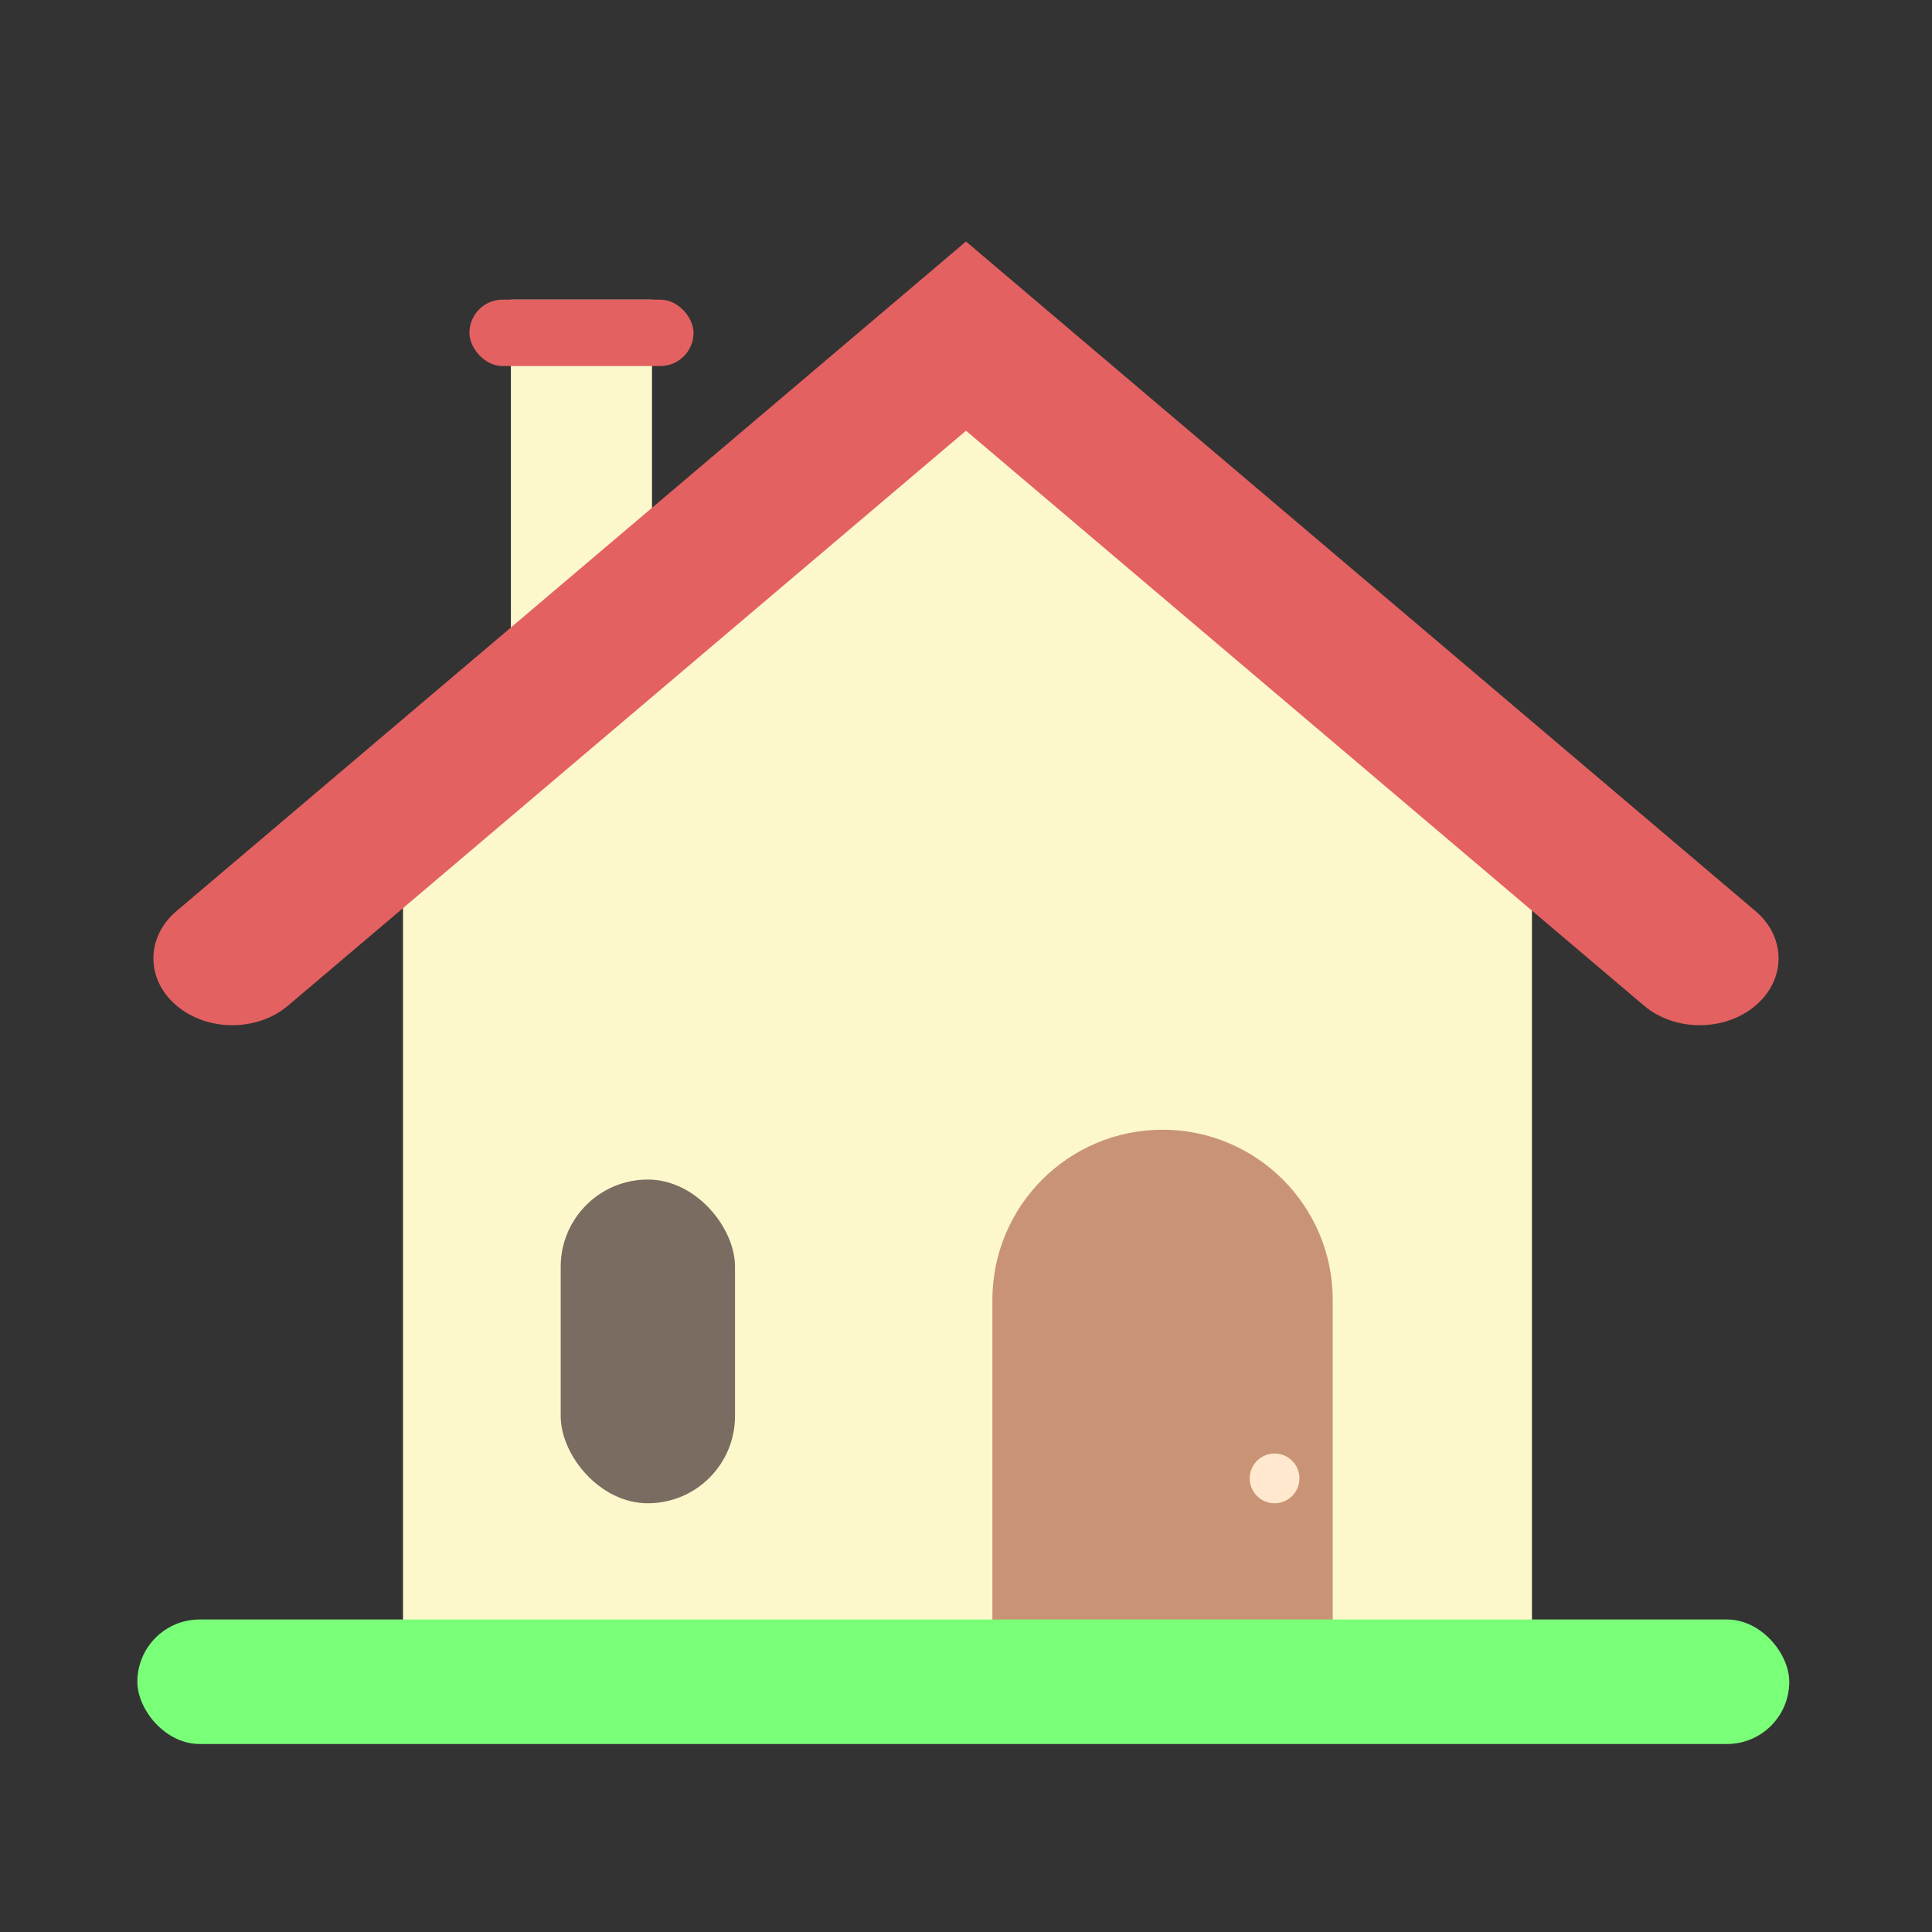 <svg width="32" height="32" viewBox="0 0 32 32" fill="none" xmlns="http://www.w3.org/2000/svg">
<rect x="0" y="0" width="32" height="32" fill="#333333" stroke="none"/>
<mask id="mask0_3950_9698" style="mask-type:alpha" maskUnits="userSpaceOnUse" x="0" y="0" width="32" height="32">
<rect width="32" height="32" fill="#D9D9D9"/>
</mask>
<g mask="url(#mask0_3950_9698)">
<rect x="8.462" y="4.963" width="2.337" height="6.462" fill="#FDF7CC"/>
<rect x="7.775" y="4.963" width="3.712" height="1.1" rx="0.55" fill="#E46161"/>
<path d="M6.675 12.597L16.024 5.926L25.374 12.597V27.787H6.675V12.597Z" fill="#FDF7CC"/>
<path fill-rule="evenodd" clip-rule="evenodd" d="M29.076 16.656C29.586 16.224 29.586 15.522 29.076 15.09L17.847 5.567C17.847 5.567 17.847 5.567 17.847 5.567L17.847 5.567L16 4L2.924 15.09C2.413 15.522 2.413 16.224 2.924 16.656C3.434 17.089 4.261 17.089 4.771 16.656L16 7.134L27.229 16.656C27.739 17.089 28.566 17.089 29.076 16.656Z" fill="#E46161"/>
<path d="M16.437 21.53C16.437 19.974 17.699 18.712 19.255 18.712C20.812 18.712 22.074 19.974 22.074 21.53V27.786H16.437V21.53Z" fill="#C99475"/>
<circle cx="21.111" cy="24.487" r="0.412" fill="#FFE8CD"/>
<rect x="9.287" y="19.537" width="2.887" height="5.362" rx="1.444" fill="#7A6C61"/>
<rect x="2.275" y="26.824" width="27.361" height="2.062" rx="1.031" fill="#7AFF78"/>
</g>
</svg>
